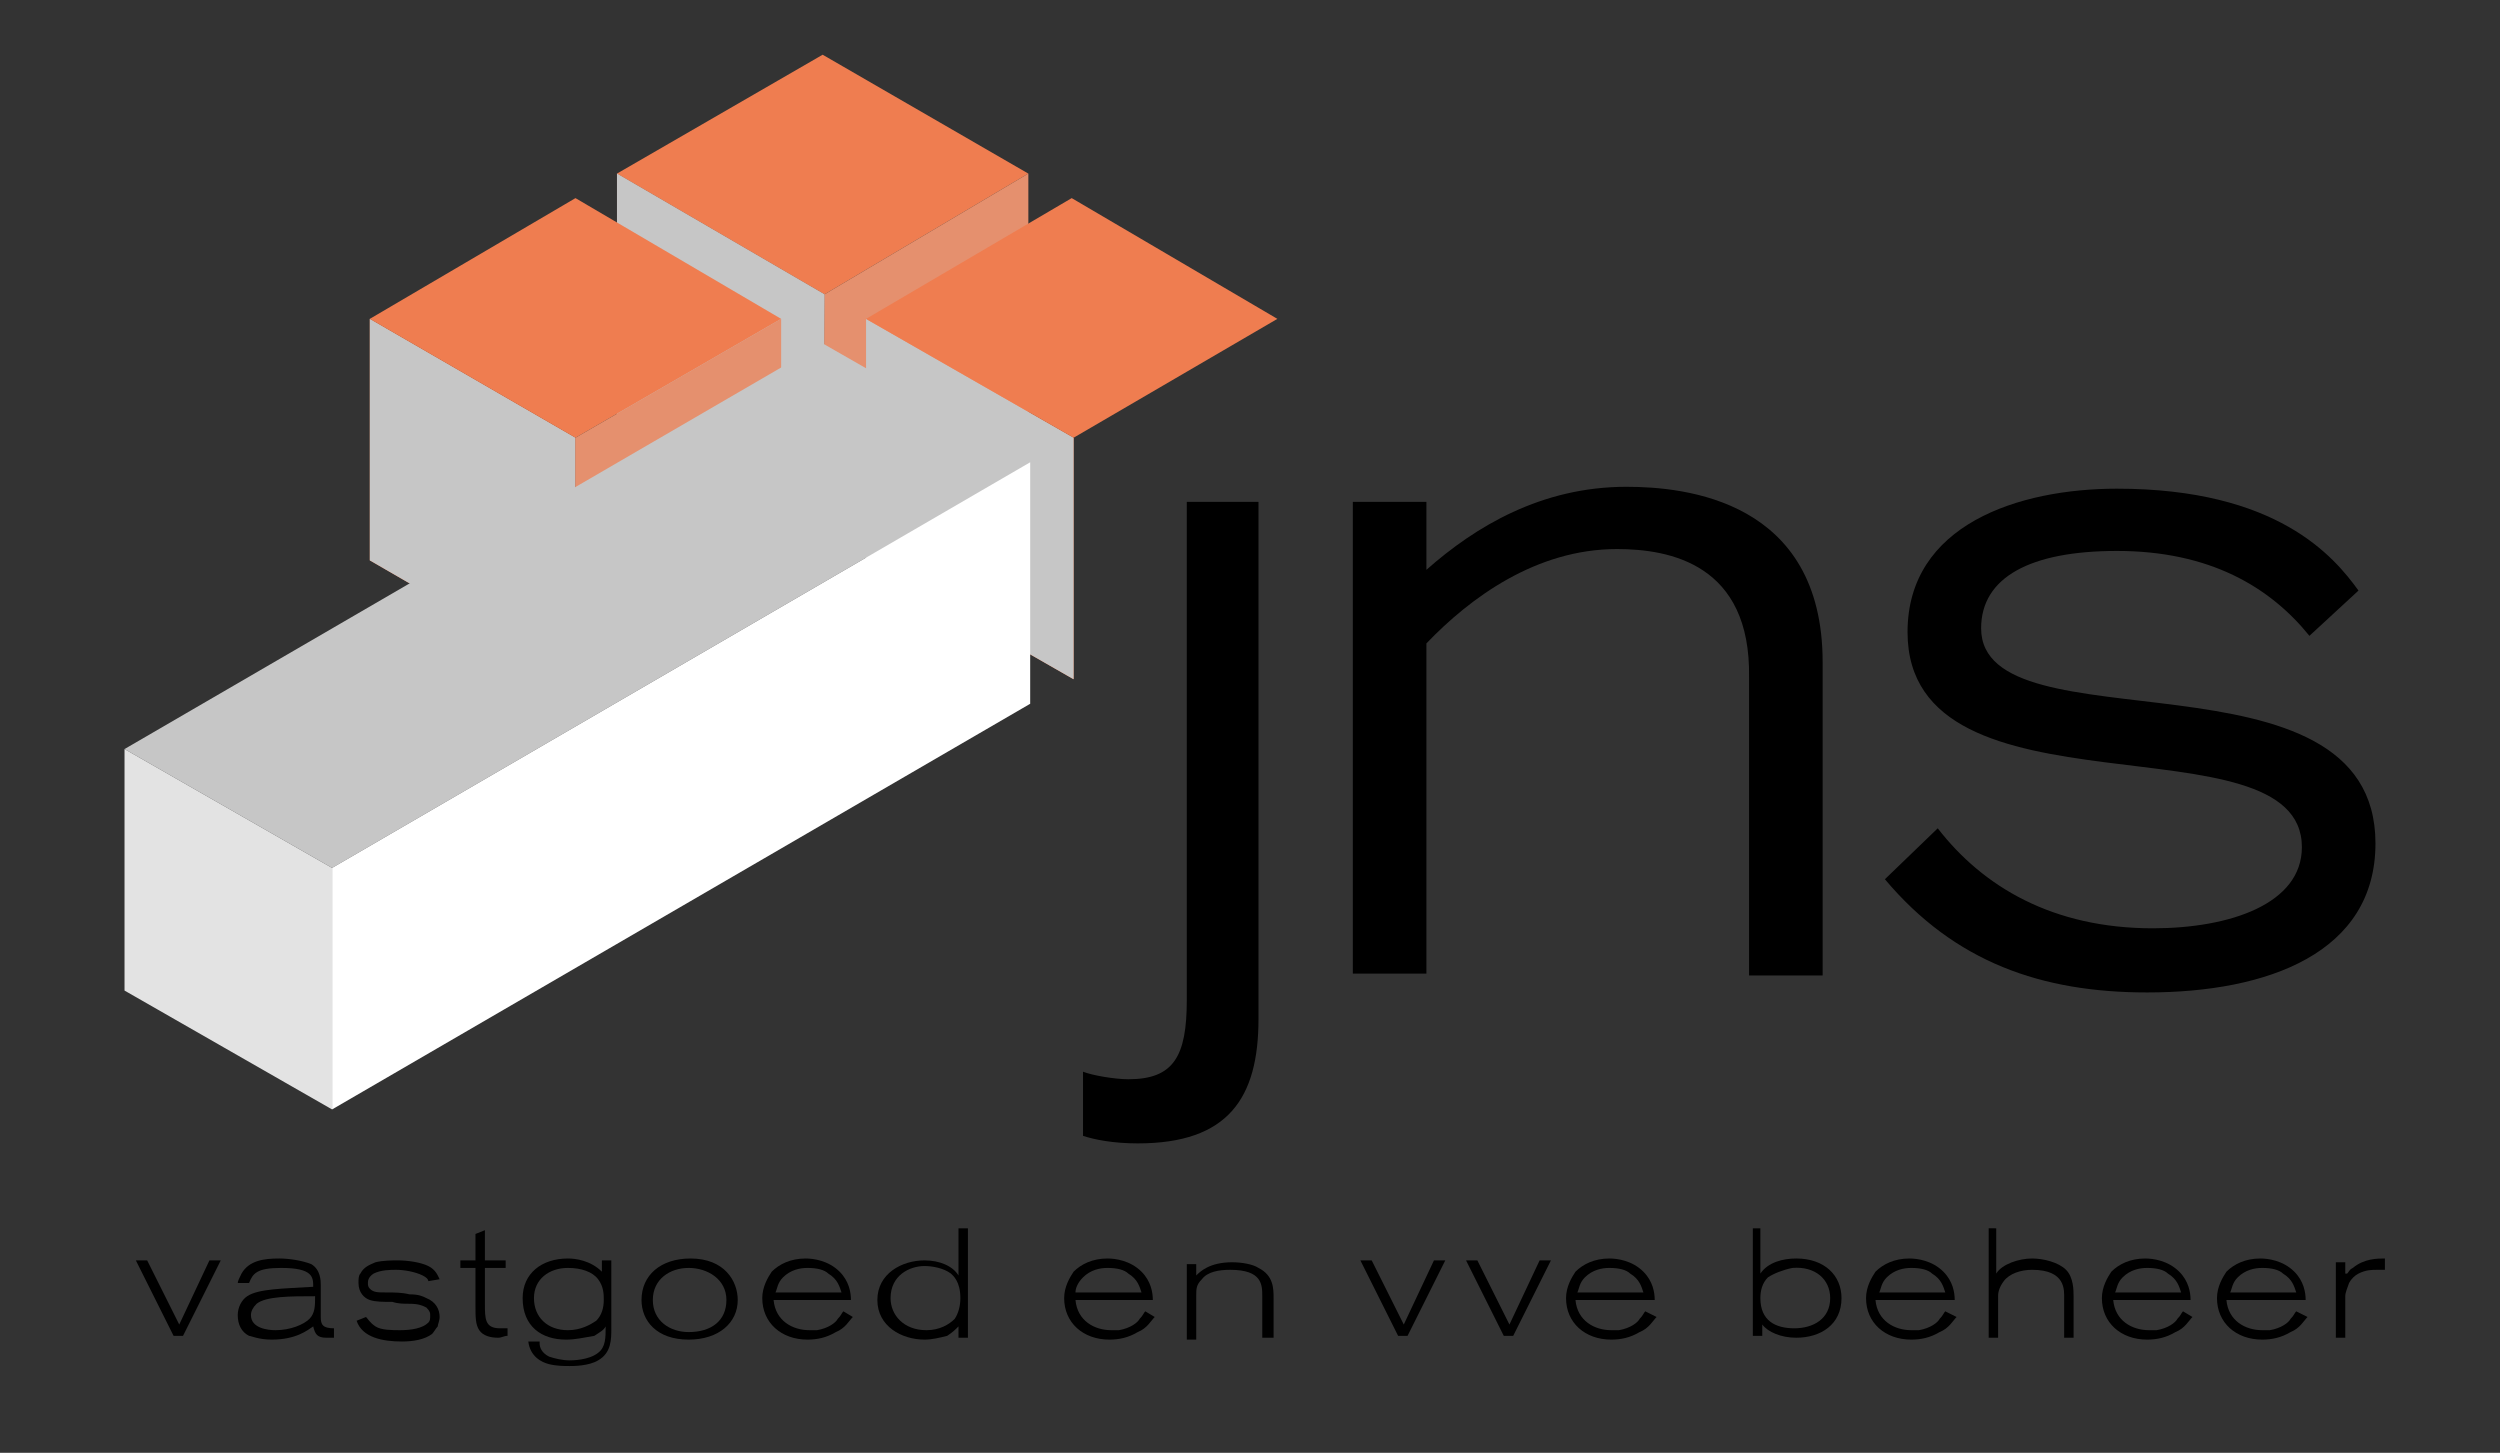 <?xml version="1.0" encoding="utf-8"?>
<!-- Generator: Adobe Illustrator 22.1.0, SVG Export Plug-In . SVG Version: 6.00 Build 0)  -->
<svg version="1.1" xmlns="http://www.w3.org/2000/svg" xmlns:xlink="http://www.w3.org/1999/xlink" x="0px" y="0px"
	 viewBox="0 0 132.5 77" style="enable-background:new 0 0 132.5 77;" xml:space="preserve">
<rect x="0" y="0" width="132.5" height="77" fill="#333333" stroke="none"/>
<style type="text/css">
	.st0{display:none;}
	.st1{display:inline;}
	.st2{fill:#EF7D50;}
	.st3{fill:#C6C6C6;}
	.st4{display:inline;opacity:0.25;}
	.st5{fill:#FFFFFF;}
	.st6{fill:#E3E3E3;}
	.st7{opacity:0.25;}
</style>
<g id="AFLOOP" class="st0">
	<g class="st1">
		<polygon class="st2" points="19.6,16.9 19.6,29.7 8.6,23.4 8.6,10.6 		"/>
	</g>
	<g class="st1">
		<polygon class="st2" points="65.4,2.9 43.7,15.6 21.8,2.9 43.5,-9.7 		"/>
	</g>
	<g class="st1">
		<polygon class="st2" points="65.4,2.9 65.4,15.8 54.5,22.1 54.5,9.2 		"/>
	</g>
	<g class="st1">
		<polygon class="st2" points="32.7,9.2 32.7,22.1 21.8,15.8 21.8,2.9 		"/>
	</g>
	<g class="st1">
		<polygon class="st3" points="32.7,9.2 32.7,22.1 21.8,15.8 21.8,2.9 		"/>
	</g>
	<g class="st1">
		<polygon class="st3" points="19.6,16.9 19.6,29.7 8.6,23.4 8.6,10.6 		"/>
	</g>
	<g class="st1">
		<polygon class="st2" points="30.5,10.5 19.6,16.9 8.6,10.6 19.5,4.2 		"/>
	</g>
	<g class="st1">
		<polygon class="st2" points="41.4,16.9 41.4,29.7 30.5,36 30.5,23.2 		"/>
	</g>
	<g class="st4">
		<polygon class="st3" points="65.4,2.9 65.4,15.8 54.5,22.1 54.5,9.2 		"/>
	</g>
	<g class="st4">
		<polygon class="st3" points="41.4,16.9 41.4,29.7 30.5,36 30.5,23.2 		"/>
	</g>
	<g class="st1">
		<polygon class="st2" points="67.8,29.5 67.8,42.4 56.8,36 56.9,23.2 		"/>
	</g>
	<g class="st1">
		<polygon class="st3" points="67.8,29.5 67.8,42.4 56.8,36 56.9,23.2 		"/>
	</g>
	<g class="st1">
		<polygon class="st3" points="54.6,24.5 17.6,46 6.6,39.7 43.6,18.2 		"/>
	</g>
	<g class="st1">
		<polygon class="st5" points="54.6,24.5 54.6,37.3 17.6,58.8 17.6,46 		"/>
	</g>
	<g class="st1">
		<polygon class="st6" points="6.6,39.7 6.6,52.5 -4.3,46.2 -4.3,33.3 		"/>
	</g>
	<g class="st1">
		<polygon class="st2" points="78.6,10.5 67.7,16.9 56.8,10.5 67.7,4.2 		"/>
	</g>
	<g class="st1">
		<polygon class="st2" points="78.7,23.2 67.8,29.5 56.9,23.2 67.7,16.9 		"/>
	</g>
</g>
<g id="PMS">
	<g>
		<polygon class="st2" points="30.5,23.2 30.5,36 19.6,29.7 19.6,16.9 		"/>
	</g>
	<g>
		<polygon class="st2" points="54.5,9.2 43.7,15.6 32.7,9.2 43.6,2.9 		"/>
	</g>
	<g>
		<polygon class="st2" points="54.5,9.2 54.5,22.1 43.6,28.4 43.7,15.6 		"/>
	</g>
	<g>
		<polygon class="st2" points="43.7,15.6 43.6,28.4 32.7,22.1 32.7,9.2 		"/>
	</g>
	<g>
		<polygon class="st3" points="43.7,15.6 43.6,28.4 32.7,22.1 32.7,9.2 		"/>
	</g>
	<g>
		<polygon class="st3" points="30.5,23.2 30.5,36 19.6,29.7 19.6,16.9 		"/>
	</g>
	<g>
		<polygon class="st2" points="41.4,16.9 30.5,23.2 19.6,16.9 30.5,10.5 		"/>
	</g>
	<g>
		<polygon class="st2" points="41.4,16.9 41.4,29.7 30.5,36 30.5,23.2 		"/>
	</g>
	<g class="st7">
		<polygon class="st3" points="54.5,9.2 54.5,22.1 43.6,28.4 43.7,15.6 		"/>
	</g>
	<g class="st7">
		<polygon class="st3" points="41.4,16.9 41.4,29.7 30.5,36 30.5,23.2 		"/>
	</g>
	<g>
		<polygon class="st2" points="56.9,23.2 56.9,36 45.9,29.7 45.9,16.9 		"/>
	</g>
	<g>
		<polygon class="st3" points="56.9,23.2 56.9,36 45.9,29.7 45.9,16.9 		"/>
	</g>
	<g>
		<polygon class="st3" points="54.6,24.5 17.6,46 6.6,39.7 43.6,18.2 		"/>
	</g>
	<g>
		<polygon class="st5" points="54.6,24.5 54.6,37.3 17.6,58.8 17.6,46 		"/>
	</g>
	<g>
		<polygon class="st6" points="17.6,46 17.6,58.8 6.6,52.5 6.6,39.7 		"/>
	</g>
	<g>
		<polygon class="st2" points="67.7,16.9 56.9,23.2 45.9,16.9 56.8,10.5 		"/>
	</g>
	<g>
		<path d="M57.4,56.8c0.5,0.2,1.7,0.4,2.4,0.4c2.4,0,3.1-1.2,3.1-4.2V26.6h3.8V54c0,4.2-1.6,6.6-6.4,6.6c-1.3,0-2.3-0.2-2.9-0.4
			V56.8z"/>
		<path d="M71.7,26.6h3.9v3.6c2.6-2.3,6.1-4.4,10.6-4.4c3.1,0,10.4,0.7,10.4,9.3v16.6h-3.9V35.9c0.1-6-4.2-6.8-7-6.8
			c-4.3,0-7.8,2.6-10.1,5v17.5h-3.9V26.6z"/>
		<path d="M102.7,43.9c2.4,3.1,6.1,5.3,11.4,5.3c4.1,0,7.9-1.3,7.9-4.3c0-7.1-20.9-1.1-20.9-11.4c0-5.7,5.9-7.6,11.1-7.6
			c8.5,0,11.5,3.6,12.8,5.4l-2.6,2.4c-2.1-2.6-5.3-4.5-10.2-4.5c-4.6,0-7.2,1.4-7.2,4.1c0,6.5,20.9,0.6,20.9,11.4
			c0,5.8-5.7,7.9-12.1,7.9c-5.6,0-10.2-1.6-13.9-6L102.7,43.9z"/>
	</g>
	<g>
		<path d="M11.1,66.8h0.6l-2,4H9.2l-2-4h0.6l1.7,3.4L11.1,66.8z"/>
		<path d="M17.8,70.9c-0.2,0-0.3,0-0.5,0c-0.5,0-0.6-0.2-0.7-0.6c-0.3,0.2-0.9,0.7-2.2,0.7c-0.7,0-1.1-0.2-1.2-0.2
			c-0.4-0.2-0.6-0.6-0.6-1.1c0-0.4,0.2-0.8,0.5-1c0.6-0.4,1.9-0.4,3.5-0.5c0-0.5,0-1-1.7-1c-1.3,0-1.5,0.3-1.7,0.8l-0.6,0
			c0-0.1,0.1-0.3,0.2-0.5c0.4-0.7,1.2-0.8,2-0.8c0.5,0,1.2,0.1,1.7,0.3c0.5,0.3,0.5,0.9,0.5,1.1v1.7c0,0.4,0.1,0.6,0.7,0.6V70.9z
			 M13.6,69.1c-0.2,0.2-0.3,0.4-0.3,0.6c0,0.7,0.9,0.8,1.3,0.8c0.8,0,1.5-0.3,1.8-0.6c0.3-0.3,0.3-0.7,0.3-1.2
			C15.4,68.7,14.1,68.7,13.6,69.1z"/>
		<path d="M19.4,69.8c0.1,0.1,0.2,0.3,0.5,0.5c0.3,0.2,0.9,0.2,1.3,0.2c0.6,0,1.2-0.1,1.5-0.4c0.1-0.1,0.1-0.2,0.1-0.4
			c0-0.1,0-0.2-0.2-0.4c-0.2-0.1-0.4-0.2-0.9-0.2c-0.3,0-0.6,0-0.9-0.1c-0.5,0-0.9,0-1.2-0.1C19.3,68.8,19,68.5,19,68
			c0-0.2,0-0.4,0.1-0.5c0.2-0.4,0.6-0.5,0.8-0.6c0.4-0.1,0.9-0.1,1.2-0.1c0.5,0,1.2,0.1,1.6,0.3c0.4,0.2,0.5,0.5,0.6,0.7l-0.6,0.1
			c0-0.1-0.1-0.2-0.3-0.3c-0.4-0.2-1-0.3-1.4-0.3c-0.3,0-0.8,0-1.2,0.2c-0.3,0.2-0.3,0.4-0.3,0.5c0,0.1,0,0.2,0.1,0.3
			c0.2,0.2,0.4,0.2,0.9,0.2c0.4,0,0.8,0,1.2,0.1c0.5,0,0.7,0.1,0.9,0.2c0.5,0.2,0.7,0.6,0.7,1c0,0.2-0.1,0.4-0.1,0.5
			c-0.1,0.1-0.2,0.3-0.3,0.4c-0.4,0.3-1,0.4-1.6,0.4c-1,0-2.1-0.2-2.4-1.1L19.4,69.8z"/>
		<path d="M25.7,65.2v1.6h1.1v0.4h-1.1v1.9c0,0.8,0,1.3,0.8,1.3c0.1,0,0.2,0,0.4,0v0.4c-0.2,0-0.3,0.1-0.5,0.1c-0.4,0-0.8-0.1-1-0.4
			c-0.2-0.3-0.2-0.7-0.2-1.3v-2h-0.8v-0.4h0.8v-1.4L25.7,65.2z"/>
		<path d="M28.6,71.2c0,0.2,0.1,0.5,0.5,0.7c0.3,0.1,0.7,0.2,1.1,0.2c0.1,0,1,0,1.5-0.4c0.4-0.3,0.4-0.8,0.4-1.4
			c-0.1,0.2-0.3,0.3-0.6,0.5C30.9,70.9,30.5,71,30,71c-1.3,0-2.3-0.7-2.3-2.2c0-1.3,1-2.1,2.4-2.1c0.4,0,1.2,0.1,1.8,0.7v-0.6h0.5
			v3.6c0,0.6,0,1.3-0.7,1.7c-0.5,0.3-1.3,0.3-1.5,0.3c-0.3,0-0.7,0-1.1-0.1c-0.4-0.1-1-0.4-1.1-1.2H28.6z M28.3,68.8
			c0,1,0.7,1.7,1.8,1.7c0.7,0,1.2-0.3,1.5-0.5c0.3-0.3,0.4-0.7,0.4-1.1c0-0.3,0-0.7-0.3-1.1c-0.3-0.4-0.9-0.6-1.6-0.6
			C29.1,67.2,28.3,67.8,28.3,68.8z"/>
		<path d="M39.1,68.9c0,1.2-1,2.1-2.6,2.1c-1.7,0-2.5-1-2.5-2.1c0-1.3,1-2.2,2.6-2.2C38.4,66.7,39.1,67.9,39.1,68.9z M34.6,68.9
			c0,1.1,0.9,1.7,1.9,1.7c1.2,0,2-0.6,2-1.7c0-1.1-1-1.7-2-1.7C35.5,67.2,34.6,67.8,34.6,68.9z"/>
		<path d="M45.2,69.8c-0.2,0.2-0.4,0.6-0.9,0.8c-0.5,0.3-1,0.4-1.5,0.4c-1.4,0-2.4-0.9-2.4-2.2c0-0.6,0.3-1.1,0.5-1.4
			c0.4-0.4,1-0.7,1.8-0.7c0.4,0,1.2,0.1,1.8,0.7c0.5,0.5,0.6,1.1,0.6,1.5H41c0.1,1.1,1,1.6,1.9,1.6c0.1,0,0.3,0,0.4,0
			c0.6-0.1,1-0.4,1.1-0.6c0.2-0.2,0.2-0.3,0.3-0.4L45.2,69.8z M44.6,68.5c-0.1-0.3-0.2-0.7-0.7-1c-0.2-0.2-0.6-0.3-1.1-0.3
			c-0.4,0-0.9,0.1-1.3,0.5c-0.3,0.3-0.3,0.6-0.4,0.8H44.6z"/>
		<path d="M50.8,65.1h0.5v5.8h-0.5v-0.6c-0.2,0.2-0.3,0.3-0.6,0.5C49.8,70.9,49.4,71,49,71c-1.2,0-2.5-0.7-2.5-2.1
			c0-1.4,1.3-2.1,2.5-2.1c0.8,0,1.5,0.3,1.8,0.8V65.1z M50.6,69.9c0.2-0.3,0.3-0.7,0.3-1.1c0-0.9-0.4-1.2-0.5-1.3
			c-0.4-0.3-1-0.4-1.4-0.4c-0.8,0-1.8,0.5-1.8,1.7c0,0.9,0.7,1.7,1.9,1.7C49.8,70.5,50.3,70.2,50.6,69.9z"/>
		<path d="M61.2,69.8c-0.2,0.2-0.4,0.6-0.9,0.8c-0.5,0.3-1,0.4-1.5,0.4c-1.4,0-2.4-0.9-2.4-2.2c0-0.6,0.3-1.1,0.5-1.4
			c0.4-0.4,1-0.7,1.8-0.7c0.4,0,1.2,0.1,1.8,0.7c0.5,0.5,0.6,1.1,0.6,1.5H57c0.1,1.1,1,1.6,1.9,1.6c0.1,0,0.3,0,0.4,0
			c0.6-0.1,1-0.4,1.1-0.6c0.2-0.2,0.2-0.3,0.3-0.4L61.2,69.8z M60.5,68.5c-0.1-0.3-0.2-0.7-0.7-1c-0.2-0.2-0.6-0.3-1.1-0.3
			c-0.4,0-0.9,0.1-1.3,0.5C57.1,68,57,68.3,57,68.5H60.5z"/>
		<path d="M67.4,70.9h-0.5v-2.2c0-0.6,0-1.4-1.7-1.4c-0.6,0-1.2,0.1-1.5,0.5c-0.3,0.3-0.3,0.5-0.3,0.9v2.3h-0.5v-4h0.5v0.6
			c0.2-0.2,0.7-0.7,1.9-0.7c0.5,0,1.1,0.1,1.4,0.3c0.8,0.4,0.8,1.1,0.8,1.6V70.9z"/>
		<path d="M76,66.8h0.6l-2,4h-0.5l-2-4h0.6l1.7,3.4L76,66.8z"/>
		<path d="M81.6,66.8h0.6l-2,4h-0.5l-2-4h0.6l1.7,3.4L81.6,66.8z"/>
		<path d="M87.8,69.8c-0.2,0.2-0.4,0.6-0.9,0.8c-0.5,0.3-1,0.4-1.5,0.4c-1.4,0-2.4-0.9-2.4-2.2c0-0.6,0.3-1.1,0.5-1.4
			c0.4-0.4,1-0.7,1.8-0.7c0.4,0,1.2,0.1,1.8,0.7c0.5,0.5,0.6,1.1,0.6,1.5h-4.2c0.1,1.1,1,1.6,1.9,1.6c0.1,0,0.3,0,0.4,0
			c0.6-0.1,1-0.4,1.1-0.6c0.2-0.2,0.2-0.3,0.3-0.4L87.8,69.8z M87.1,68.5c-0.1-0.3-0.2-0.7-0.7-1c-0.2-0.2-0.6-0.3-1.1-0.3
			c-0.4,0-0.9,0.1-1.3,0.5c-0.3,0.3-0.3,0.6-0.4,0.8H87.1z"/>
		<path d="M92.8,65.1h0.5v2.4c0.4-0.6,1.2-0.8,1.9-0.8c1.5,0,2.4,0.9,2.4,2.1c0,1.4-1.1,2.1-2.4,2.1c-0.8,0-1.5-0.3-1.8-0.7v0.6
			h-0.5V65.1z M93.7,67.7c-0.3,0.3-0.4,0.7-0.4,1.1c0,1.2,0.8,1.6,1.8,1.6c1,0,1.9-0.5,1.9-1.6c0-1-0.8-1.7-2-1.6
			C94.5,67.3,94,67.5,93.7,67.7z"/>
		<path d="M103.7,69.8c-0.2,0.2-0.4,0.6-0.9,0.8c-0.5,0.3-1,0.4-1.5,0.4c-1.4,0-2.4-0.9-2.4-2.2c0-0.6,0.3-1.1,0.5-1.4
			c0.4-0.4,1-0.7,1.8-0.7c0.4,0,1.2,0.1,1.8,0.7c0.5,0.5,0.6,1.1,0.6,1.5h-4.2c0.1,1.1,1,1.6,1.9,1.6c0.1,0,0.3,0,0.4,0
			c0.6-0.1,1-0.4,1.1-0.6c0.2-0.2,0.2-0.3,0.3-0.4L103.7,69.8z M103.1,68.5c-0.1-0.3-0.2-0.7-0.7-1c-0.2-0.2-0.6-0.3-1.1-0.3
			c-0.4,0-0.9,0.1-1.3,0.5c-0.3,0.3-0.3,0.6-0.4,0.8H103.1z"/>
		<path d="M105.8,65.1v2.4c0.3-0.5,1.2-0.8,1.9-0.8c0.6,0,1.4,0.2,1.8,0.6c0.4,0.4,0.4,1.1,0.4,1.4v2.2h-0.5v-2.1
			c0-0.4,0.1-1.5-1.7-1.5c-0.6,0-1.2,0.2-1.5,0.6c-0.3,0.4-0.3,0.7-0.3,0.8v2.2h-0.5v-5.8H105.8z"/>
		<path d="M116.2,69.8c-0.2,0.2-0.4,0.6-0.9,0.8c-0.5,0.3-1,0.4-1.5,0.4c-1.4,0-2.4-0.9-2.4-2.2c0-0.6,0.3-1.1,0.5-1.4
			c0.4-0.4,1-0.7,1.8-0.7c0.4,0,1.2,0.1,1.8,0.7c0.5,0.5,0.6,1.1,0.6,1.5H112c0.1,1.1,1,1.6,1.9,1.6c0.1,0,0.3,0,0.4,0
			c0.6-0.1,1-0.4,1.1-0.6c0.2-0.2,0.2-0.3,0.3-0.4L116.2,69.8z M115.6,68.5c-0.1-0.3-0.2-0.7-0.7-1c-0.2-0.2-0.6-0.3-1.1-0.3
			c-0.4,0-0.9,0.1-1.3,0.5c-0.3,0.3-0.3,0.6-0.4,0.8H115.6z"/>
		<path d="M122.3,69.8c-0.2,0.2-0.4,0.6-0.9,0.8c-0.5,0.3-1,0.4-1.5,0.4c-1.4,0-2.4-0.9-2.4-2.2c0-0.6,0.3-1.1,0.5-1.4
			c0.4-0.4,1-0.7,1.8-0.7c0.4,0,1.2,0.1,1.8,0.7c0.5,0.5,0.6,1.1,0.6,1.5h-4.2c0.1,1.1,1,1.6,1.9,1.6c0.1,0,0.3,0,0.4,0
			c0.6-0.1,1-0.4,1.1-0.6c0.2-0.2,0.2-0.3,0.3-0.4L122.3,69.8z M121.7,68.5c-0.1-0.3-0.2-0.7-0.7-1c-0.2-0.2-0.6-0.3-1.1-0.3
			c-0.4,0-0.9,0.1-1.3,0.5c-0.3,0.3-0.3,0.6-0.4,0.8H121.7z"/>
		<path d="M124.4,67.5c0.1-0.1,0.1-0.2,0.3-0.3c0.6-0.5,1.3-0.5,1.7-0.5v0.6c-0.2,0-0.3,0-0.4,0c-0.3,0-0.6,0-1,0.2
			c-0.2,0.1-0.4,0.3-0.5,0.5c-0.1,0.3-0.2,0.5-0.2,0.7v2.2h-0.5v-4h0.5V67.5z"/>
	</g>
</g>
</svg>
